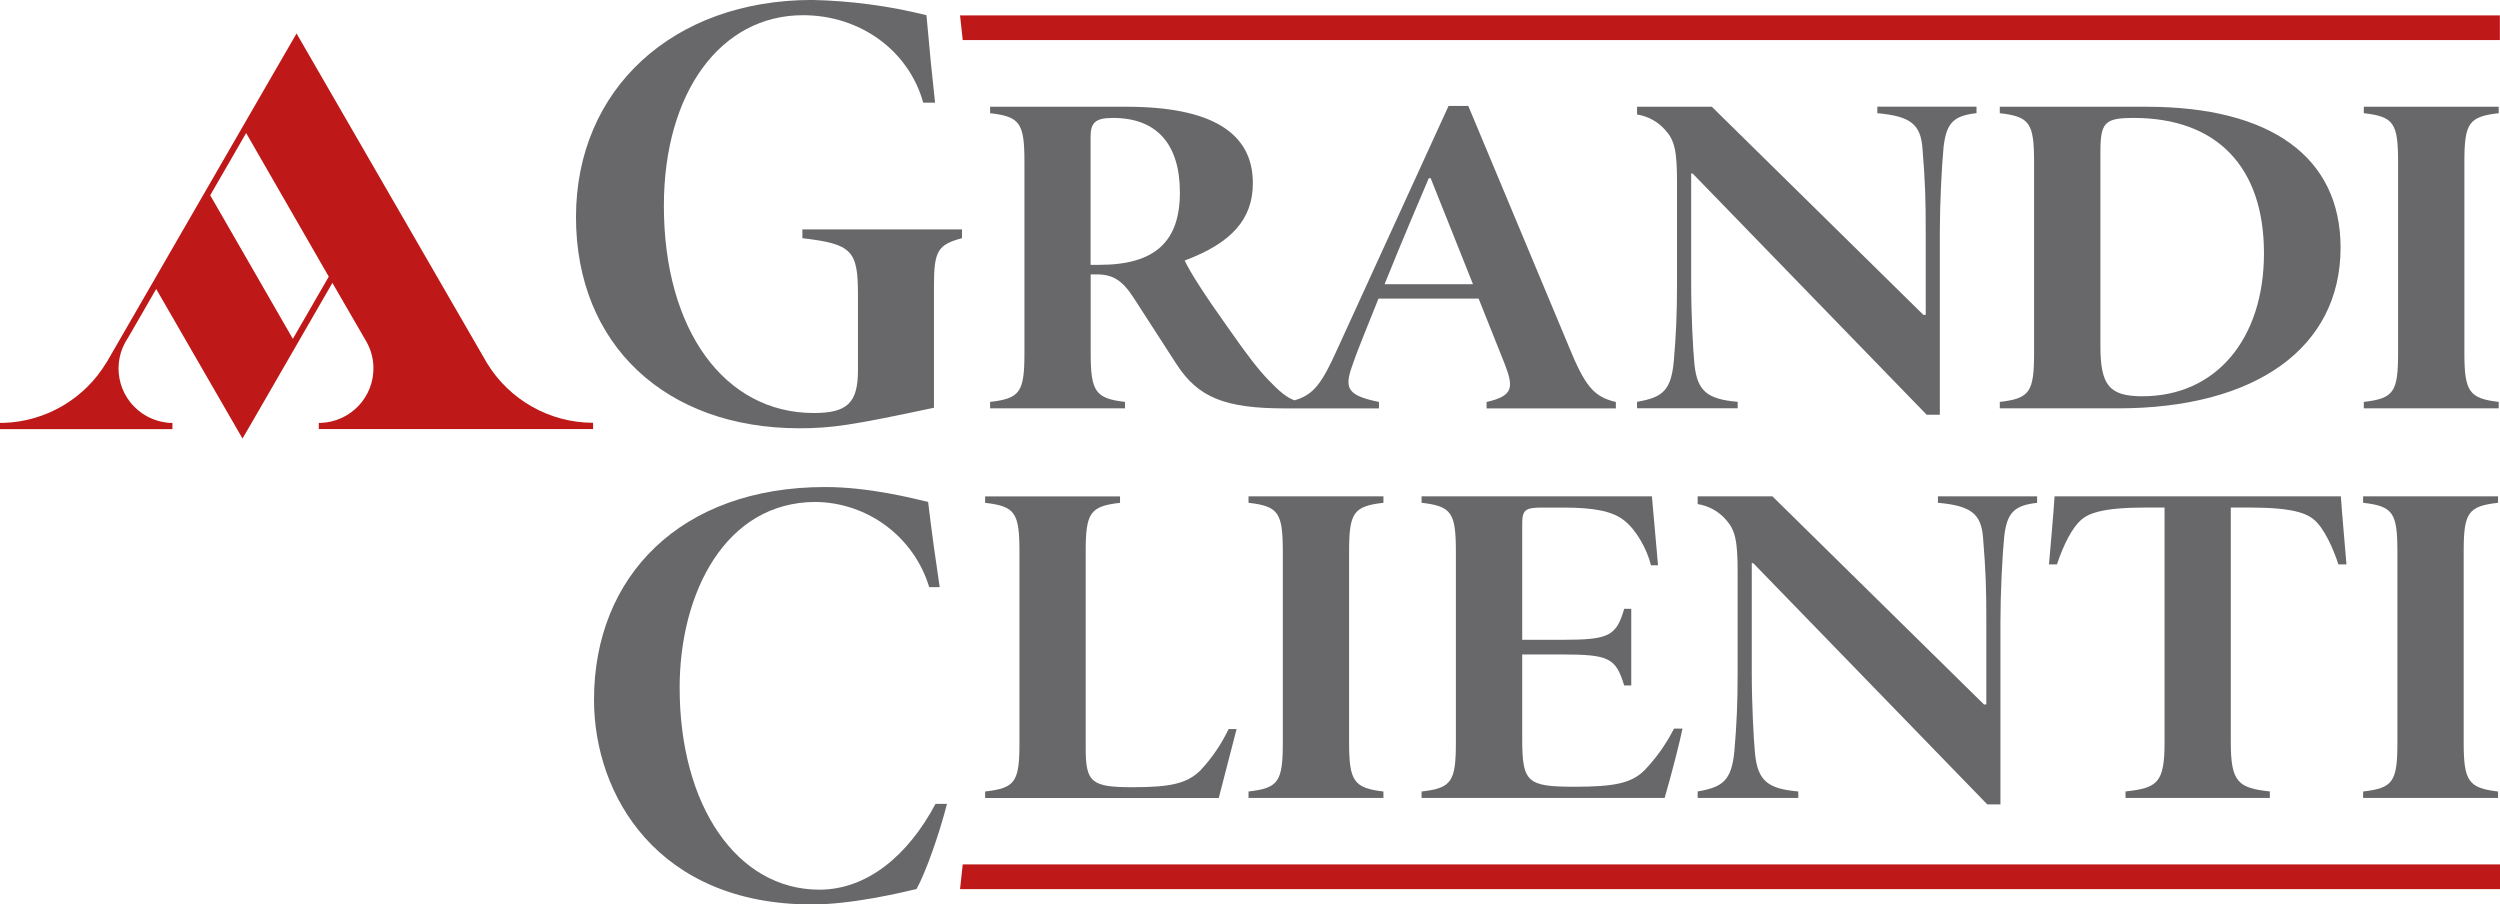 <?xml version="1.0" encoding="UTF-8"?>
<svg id="Livello_2" data-name="Livello 2" xmlns="http://www.w3.org/2000/svg" viewBox="0 0 542.42 196.24">
  <defs>
    <style>
      .cls-1 {
        fill: #686769;
      }

      .cls-1, .cls-2 {
        stroke-width: 0px;
      }

      .cls-2 {
        fill: #bf1818;
      }
    </style>
  </defs>
  <g id="Layer_1" data-name="Layer 1">
    <g id="Raggruppa_335" data-name="Raggruppa 335">
      <path id="Tracciato_5817" data-name="Tracciato 5817" class="cls-1" d="M174.1,51.68c10.76,1.27,12.05,2.67,12.05,12.22v16.42c0,7.13-2.34,9.29-9.59,9.29-19.42,0-32.52-18.08-32.52-44.94,0-24.57,12.28-41.37,30.18-41.37,12.4,0,22.93,7.64,26.09,18.97h2.57c-.59-5.22-1.17-11.07-1.87-18.97-8.12-2.02-16.43-3.13-24.8-3.31-30.18,0-51.24,19.35-51.24,47.1s19.53,45.83,48.43,45.83c7.02,0,11.35-.64,29.24-4.45v-26.48c0-7.51.82-8.91,6.08-10.31v-1.91h-34.63v1.91Z"/>
      <path id="Tracciato_5818" data-name="Tracciato 5818" class="cls-1" d="M340.29,74.95l-21.72-51.97h-4.28l-24.07,52.63c-3.32,7.36-5.07,10.05-9.38,11.25-1.71-.67-3.06-1.74-5.65-4.43-2.24-2.34-4.49-5.24-8.67-11.22-5-7.01-8.26-12.06-9.48-14.68,10.2-3.83,14.79-8.97,14.79-16.82,0-11.03-9.18-16.55-27.43-16.55h-29.58v1.4c6.53.75,7.45,2.15,7.45,10.66v41.32c0,8.51-.92,9.91-7.45,10.66v1.4h29.27v-1.4c-6.43-.75-7.45-2.24-7.45-10.66v-17.01h1.22c3.67,0,5.71,1.31,8.26,5.33l9.18,14.21c4.69,7.2,10.51,9.54,23.56,9.54h20.33v-1.4c-7.34-1.49-7.55-3.18-5.51-8.69.61-1.87,2.86-7.38,5.41-13.74h21.72l5.71,14.3c1.84,4.86,1.94,6.82-3.98,8.13v1.4h28.05v-1.4c-4.89-1.12-6.73-3.55-10.3-12.24M238.56,57.47h-1.94v-27.77c0-3.18,1.12-4.11,4.9-4.11,9.38,0,14.48,5.61,14.48,16.17s-5.3,15.7-17.44,15.7M300.41,61.66c3.57-8.88,7.75-18.7,9.59-23h.41l9.18,23h-19.17Z"/>
      <path id="Tracciato_5819" data-name="Tracciato 5819" class="cls-1" d="M407.32,24.56c7.14.65,9.38,2.34,9.79,7.57.61,7.48.71,11.22.71,18.23v17.95h-.51l-45.9-45.15h-16.22v1.68c2.37.37,4.54,1.56,6.12,3.37,2.04,2.24,2.55,4.58,2.55,11.31v21.87c0,6.64-.2,11.22-.71,17.1-.61,6.36-2.55,7.76-7.96,8.69v1.4h21.83v-1.4c-6.63-.56-8.77-2.34-9.38-8.13-.31-3.08-.71-10.66-.71-17.67v-23.74h.31l50.79,52.35h2.85v-39.64c0-6.08.41-14.39.82-18.51.61-5.14,2.14-6.73,7.14-7.29v-1.4h-21.52v1.4Z"/>
      <path id="Tracciato_5820" data-name="Tracciato 5820" class="cls-1" d="M465.71,23.16h-31.82v1.4c6.53.75,7.44,2.15,7.44,10.66v41.32c0,8.51-.92,9.91-7.44,10.66v1.4h25.6c29.98,0,48.34-13.18,48.34-34.87,0-19.63-15.1-30.57-42.12-30.57M464.9,85.98c-7.24,0-9.18-2.34-9.18-10.94v-41.97c0-6.54.92-7.48,7.24-7.48,18.05,0,28.25,10.65,28.25,29.35s-10.5,31.03-26.31,31.03"/>
      <path id="Tracciato_5821" data-name="Tracciato 5821" class="cls-1" d="M542.14,24.56v-1.4h-29.27v1.4c6.53.75,7.44,2.15,7.44,10.66v41.32c0,8.51-.92,9.91-7.44,10.66v1.4h29.27v-1.4c-6.42-.75-7.45-2.24-7.45-10.66v-41.32c0-8.51.92-9.91,7.45-10.66"/>
      <path id="Tracciato_5822" data-name="Tracciato 5822" class="cls-1" d="M205.47,174.4c-1.71,6.7-4.67,15.01-6.61,18.49-3.08.74-14.02,3.35-22.68,3.35-33.51,0-47.3-23.7-47.3-44.42,0-26.8,18.81-46.15,50.15-46.15,9.57,0,19.15,2.48,22.34,3.23.8,6.7,1.6,12.41,2.51,18.49h-2.27c-3.31-10.87-13.27-18.34-24.63-18.48-19.6,0-29.52,19.73-29.52,40.32,0,25.56,12.43,43.8,30.32,43.8,10.37,0,19.26-7.44,25.19-18.61h2.51Z"/>
      <path id="Tracciato_5823" data-name="Tracciato 5823" class="cls-1" d="M213.74,171.73c6.53-.75,7.45-2.06,7.45-10.56v-41.41c0-8.51-.92-9.91-7.45-10.66v-1.4h29.27v1.4c-6.53.75-7.45,2.15-7.45,10.66v42.53c0,7.48,1.22,8.51,10.2,8.51,8.36,0,11.83-.84,14.69-3.65,2.49-2.66,4.55-5.69,6.12-8.97h1.73l-3.87,14.96h-50.69v-1.4Z"/>
      <path id="Tracciato_5824" data-name="Tracciato 5824" class="cls-1" d="M300.16,171.73v1.4h-29.27v-1.4c6.53-.75,7.44-2.15,7.44-10.66v-41.32c0-8.51-.92-9.91-7.44-10.66v-1.4h29.27v1.4c-6.53.75-7.45,2.15-7.45,10.66v41.32c0,8.41,1.02,9.91,7.45,10.66"/>
      <path id="Tracciato_5825" data-name="Tracciato 5825" class="cls-1" d="M365.05,158.08c-.51,2.52-2.14,9.07-3.88,15.05h-52.73v-1.4c6.53-.75,7.44-2.15,7.44-10.66v-41.32c0-8.51-.92-9.91-7.44-10.66v-1.4h49.97l1.33,14.96h-1.53c-.92-3.74-3.37-7.85-5.81-9.72-2.45-1.96-6.32-2.8-13.16-2.8h-4.69c-3.67,0-4.28.56-4.28,3.55v25.14h8.57c10.2,0,11.83-.75,13.56-6.73h1.53v16.64h-1.53c-1.84-5.98-3.26-6.73-13.56-6.73h-8.57v18.23c0,9.53,1.02,10.47,11.42,10.47,8.77,0,12.34-.84,15.09-3.55,2.58-2.69,4.74-5.75,6.43-9.07h1.84Z"/>
      <path id="Tracciato_5826" data-name="Tracciato 5826" class="cls-1" d="M441.99,109.1c-5,.56-6.53,2.15-7.14,7.29-.41,4.11-.82,12.43-.82,18.51v39.63h-2.85l-50.79-52.35h-.31v23.74c0,7.01.41,14.58.71,17.67.61,5.8,2.75,7.57,9.38,8.13v1.4h-21.83v-1.4c5.41-.93,7.34-2.34,7.96-8.69.51-5.89.71-10.47.71-17.1v-21.88c0-6.73-.51-9.07-2.55-11.31-1.58-1.81-3.75-3-6.12-3.37v-1.68h16.22l45.9,45.15h.51v-17.95c0-7.01-.1-10.75-.71-18.23-.41-5.24-2.65-6.92-9.79-7.57v-1.4h21.52v1.4Z"/>
      <path id="Tracciato_5827" data-name="Tracciato 5827" class="cls-1" d="M509.09,122.46h-1.73c-1.12-3.46-3.06-7.76-5.2-9.63-1.63-1.4-4.49-2.71-14.07-2.71h-4.08v50.94c0,8.69,1.63,9.91,8.47,10.66v1.4h-31.31v-1.4c6.94-.75,8.47-1.87,8.47-10.66v-50.94h-4.08c-9.59,0-12.44,1.31-14.07,2.71-1.94,1.78-3.77,5.33-5.2,9.63h-1.73c.41-4.86.92-10.28,1.22-14.77h62.11c.31,4.49.82,9.91,1.22,14.77"/>
      <path id="Tracciato_5828" data-name="Tracciato 5828" class="cls-1" d="M541.99,171.73v1.4h-29.27v-1.4c6.53-.75,7.44-2.15,7.44-10.66v-41.32c0-8.51-.92-9.91-7.44-10.66v-1.4h29.27v1.4c-6.53.75-7.45,2.15-7.45,10.66v41.32c0,8.41,1.02,9.91,7.45,10.66"/>
      <path id="Tracciato_5829" data-name="Tracciato 5829" class="cls-2" d="M542.39,8.7H208.88l-.58-5.36h334.09v5.36Z"/>
      <path id="Tracciato_5830" data-name="Tracciato 5830" class="cls-2" d="M542.42,192.91H208.3l.58-5.36h333.54v5.36Z"/>
      <path id="Tracciato_5831" data-name="Tracciato 5831" class="cls-2" d="M53.41,28.86l-7.8,13.51,17.93,31.15,7.79-13.5-17.93-31.16ZM0,91.75h.8c9.14-.29,17.52-5.2,22.25-13.03l.14-.2,22.89-39.65,7.66-13.27,8.85-15.31,1.75-3.03,41.32,71.52c4.89,8.01,13.58,12.92,22.97,12.95h.05v1.36h-59.51v-1.34s.45,0,.45,0c6.53-.24,11.63-5.72,11.4-12.25-.07-1.81-.54-3.57-1.4-5.16l-7.5-12.96-17.63,30.55-1.88,3.21-18.72-32.44-6.09,10.55c-3.7,5.38-2.33,12.75,3.06,16.44,1.52,1.04,3.25,1.71,5.08,1.96.25.06.51.09.77.1h.7v1.36H0v-1.34h0Z"/>
    </g>
  </g>
</svg>